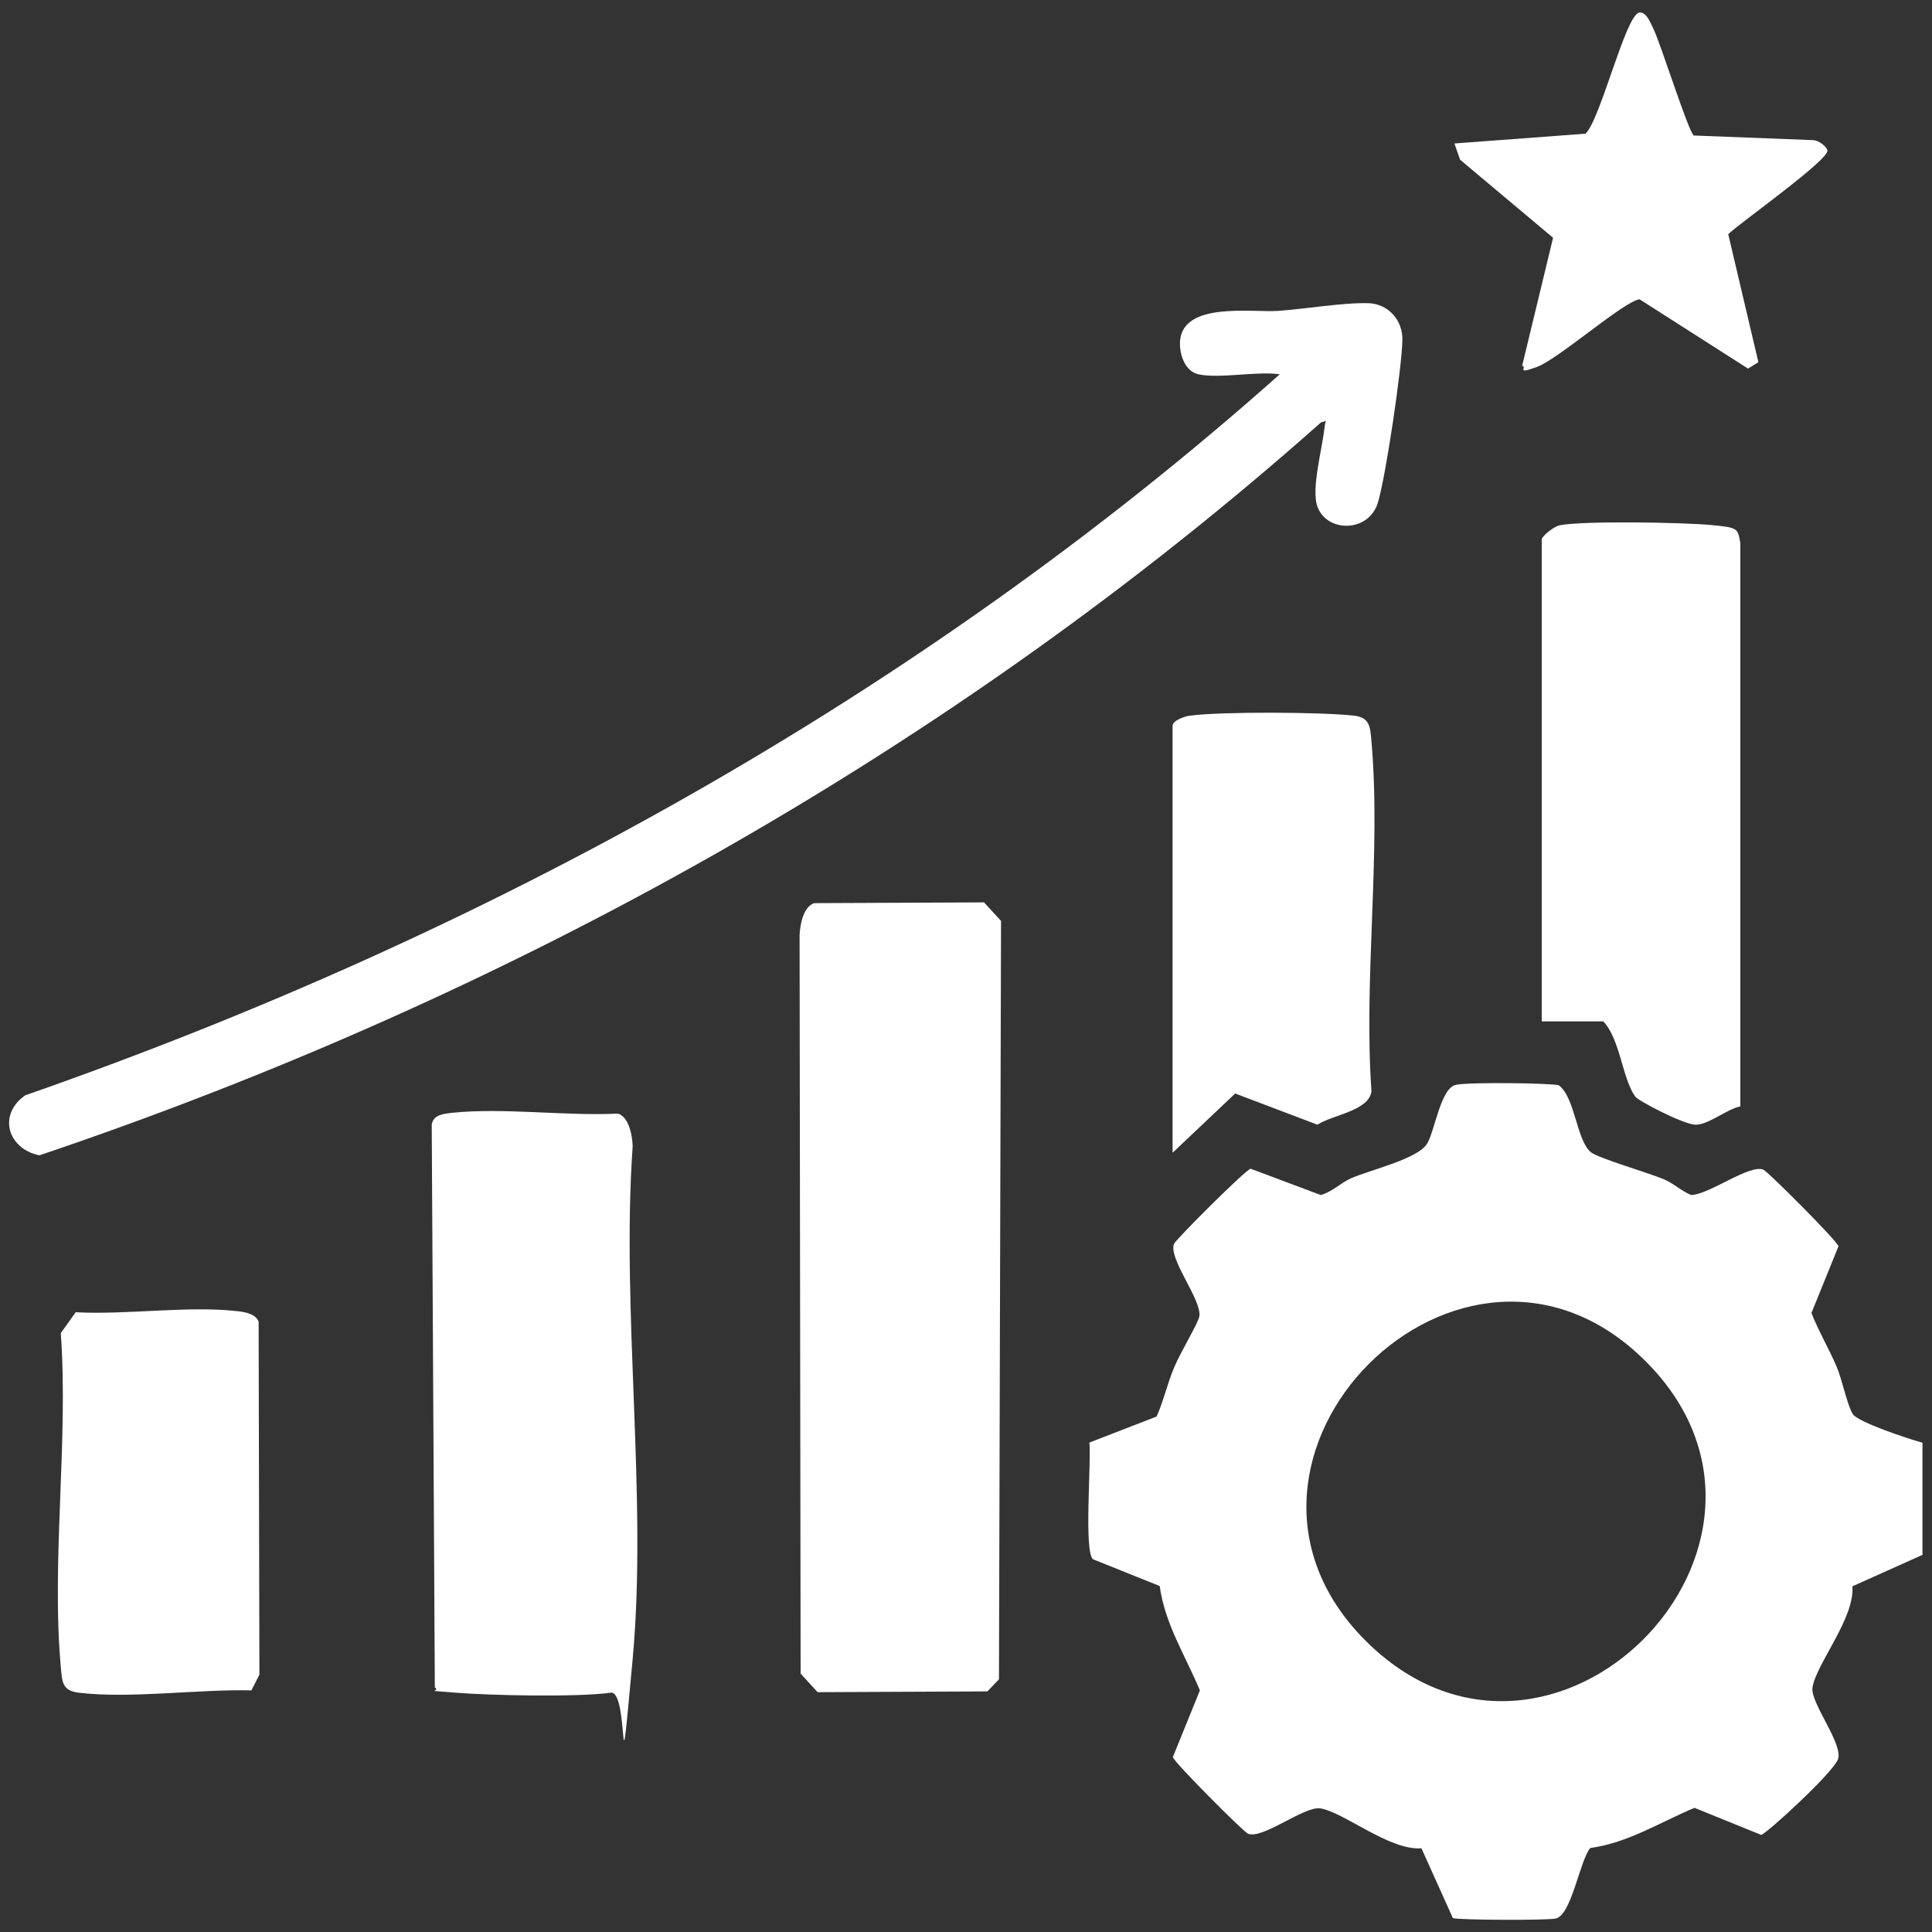 <svg xmlns="http://www.w3.org/2000/svg" id="Layer_1" version="1.1" viewBox="0 0 750 750">
  <rect x="0" y="0" width="750" height="750" fill="#333333" stroke="none"/>
  <!-- Generator: Adobe Illustrator 29.0.0, SVG Export Plug-In . SVG Version: 2.1.0 Build 186)  -->
  <defs fill="#ffffff">
    <style>
      .st0 {
        fill: #ffffff;
      }
    </style>
  </defs>
  <path class="st0" d="M746.3,560.1v43.5c0,0-27.2,12.2-27.2,12.2,1,12.3-14.1,30.2-15.5,39.3-.9,6,12.4,22.4,9.8,28.1s-27.6,28.6-29.7,29.1l-25.9-10.5c-13.4,5.6-25.8,13.6-40.5,15.6-4.2,5.4-7.3,26.3-13.5,27.4-3.7.7-37.4.6-39.8-.2l-12.2-27.1c-12.3,1-30.2-14.1-39.3-15.5-6.3-.9-22.6,12.3-28.1,9.8-1.9-.9-28.6-27.6-29.1-29.7l10.5-25.9c-5.6-13.4-13.6-25.8-15.6-40.5l-25.9-10.4c-3.6-3-.6-38.1-1.4-45.3l26.1-10.1c2.8-6.3,4.2-13,6.9-19.3s9.3-17,9.7-19.7c.9-6.4-12.3-22.6-9.8-28.1.9-1.9,27.6-28.6,29.7-29.1l27.2,10.2c4.5-1.2,7.7-4.7,11.8-6.5,7.8-3.4,26.1-7.5,29.6-13.6,3-5.2,5.2-21.6,11.2-22.7s37.4-.6,39.8.2c6.4,4.7,6.9,21.5,12.5,26,2.8,2.3,22.4,8,28.1,10.4,3.9,1.6,6.9,4.6,10.8,6.2,6.9-.1,22.9-12.2,28.1-9.8,1.9.9,28.6,27.6,29.1,29.7l-10.5,25.9c2.8,7.2,6.8,13.8,9.8,20.9,2.1,4.9,4.2,15.3,6.3,18.4s21,9.4,26.8,11ZM529.7,636.5c72,72.7,180.5-37.1,109-108.2-71.1-70.7-178.7,37.7-109,108.2Z" fill="#ffffff"/>
  <path class="st0" d="M316,350.6l66-.3,6.6,7.2-.8,294.4-4.5,4.7-65.9.3-6.6-7.2-.4-286.4c.1-4,1.4-11.4,5.7-12.7Z" fill="#ffffff"/>
  <path class="st0" d="M465.2,145.3c-5.4-1.2-7.5-8.2-7.1-13.1,1.4-15,27.4-10.9,37.9-11.5,10.3-.7,25.5-3.3,35.3-3,7.8.3,13.3,6.8,13.1,14.3-.2,10.9-6.4,52.8-9.5,63.1-3.6,11.9-20.2,11.7-23.6,1.2-2.2-6.8,1.9-21.8,2.8-29.7s2.9-3.1-1.2-2.7C369.2,291.5,197.6,387,15.3,448.5c-12.3-2.5-16.3-15.8-5.5-23.3,177.9-62.1,346.1-154.5,487-279.9-9.1-1.3-23.2,1.8-31.6,0Z" fill="#ffffff"/>
  <path class="st0" d="M168.8,655.1l-1.2-218.6c.7-3.8,4.5-4.1,7.8-4.5,20.1-2.1,44,1.3,64.5.3,4.3,1.3,5.6,8.7,5.7,12.7-4.5,64,5.8,135.9,0,199s-1.1,12.1-8.5,13.1c-13,1.8-46.5,1.1-60.2,0s-5.7-.2-8-2Z" fill="#ffffff"/>
  <path class="st0" d="M598.5,209.3c.4-1.5,4.9-5,7-5.4,9.6-1.8,47.6-1.1,58.6-.1s10.4,1.4,11.5,7v218.7c-5.2,1-12.7,7.4-17.6,7.1s-22.1-9.3-23.2-10.9c-5.1-7.2-5.8-22.2-12.4-29.2h-23.9v-187.3Z" fill="#ffffff"/>
  <path class="st0" d="M455.2,447.4v-165.7c0-2,4.8-3.7,6.9-3.9,12.2-1.6,50.9-1.4,63.4,0,6.4.7,6.4,4.5,6.9,10,3.8,43.2-3.1,92,0,135.8-.9,7.6-14.9,9.1-21,13l-31.9-12.1-24.2,22.9Z" fill="#ffffff"/>
  <path class="st0" d="M29.3,509.4c19.8,1.1,43.6-2.6,62.9-.4,2.9.3,7.2,1.1,8.2,4.1l.3,137-3.1,6.1c-20.8-.5-46.9,3.3-67.1.9-6.4-.8-6.4-4.3-6.9-10-3.7-41.2,3-87.8,0-129.6l5.8-8.1Z" fill="#ffffff"/>
  <path class="st0" d="M657.3,52.6l46.7,1.8c1.9.1,5.1,2.4,5.4,4,.6,3.7-33.7,27.9-38.5,32.5l11.7,49.7-4,2.5-42.1-26.9c-6,.6-31.6,23.3-40,26.3s-3.4,0-5.6-.5l12-49.7-36.1-30.3-2.2-6.3,50.9-3.8c5.8-5.5,15.5-45.9,20.8-47,2.9-.6,4.7,4.7,5.7,6.6,2.7,5.7,13.5,39.7,15.4,40.9Z" fill="#ffffff"/>
</svg>